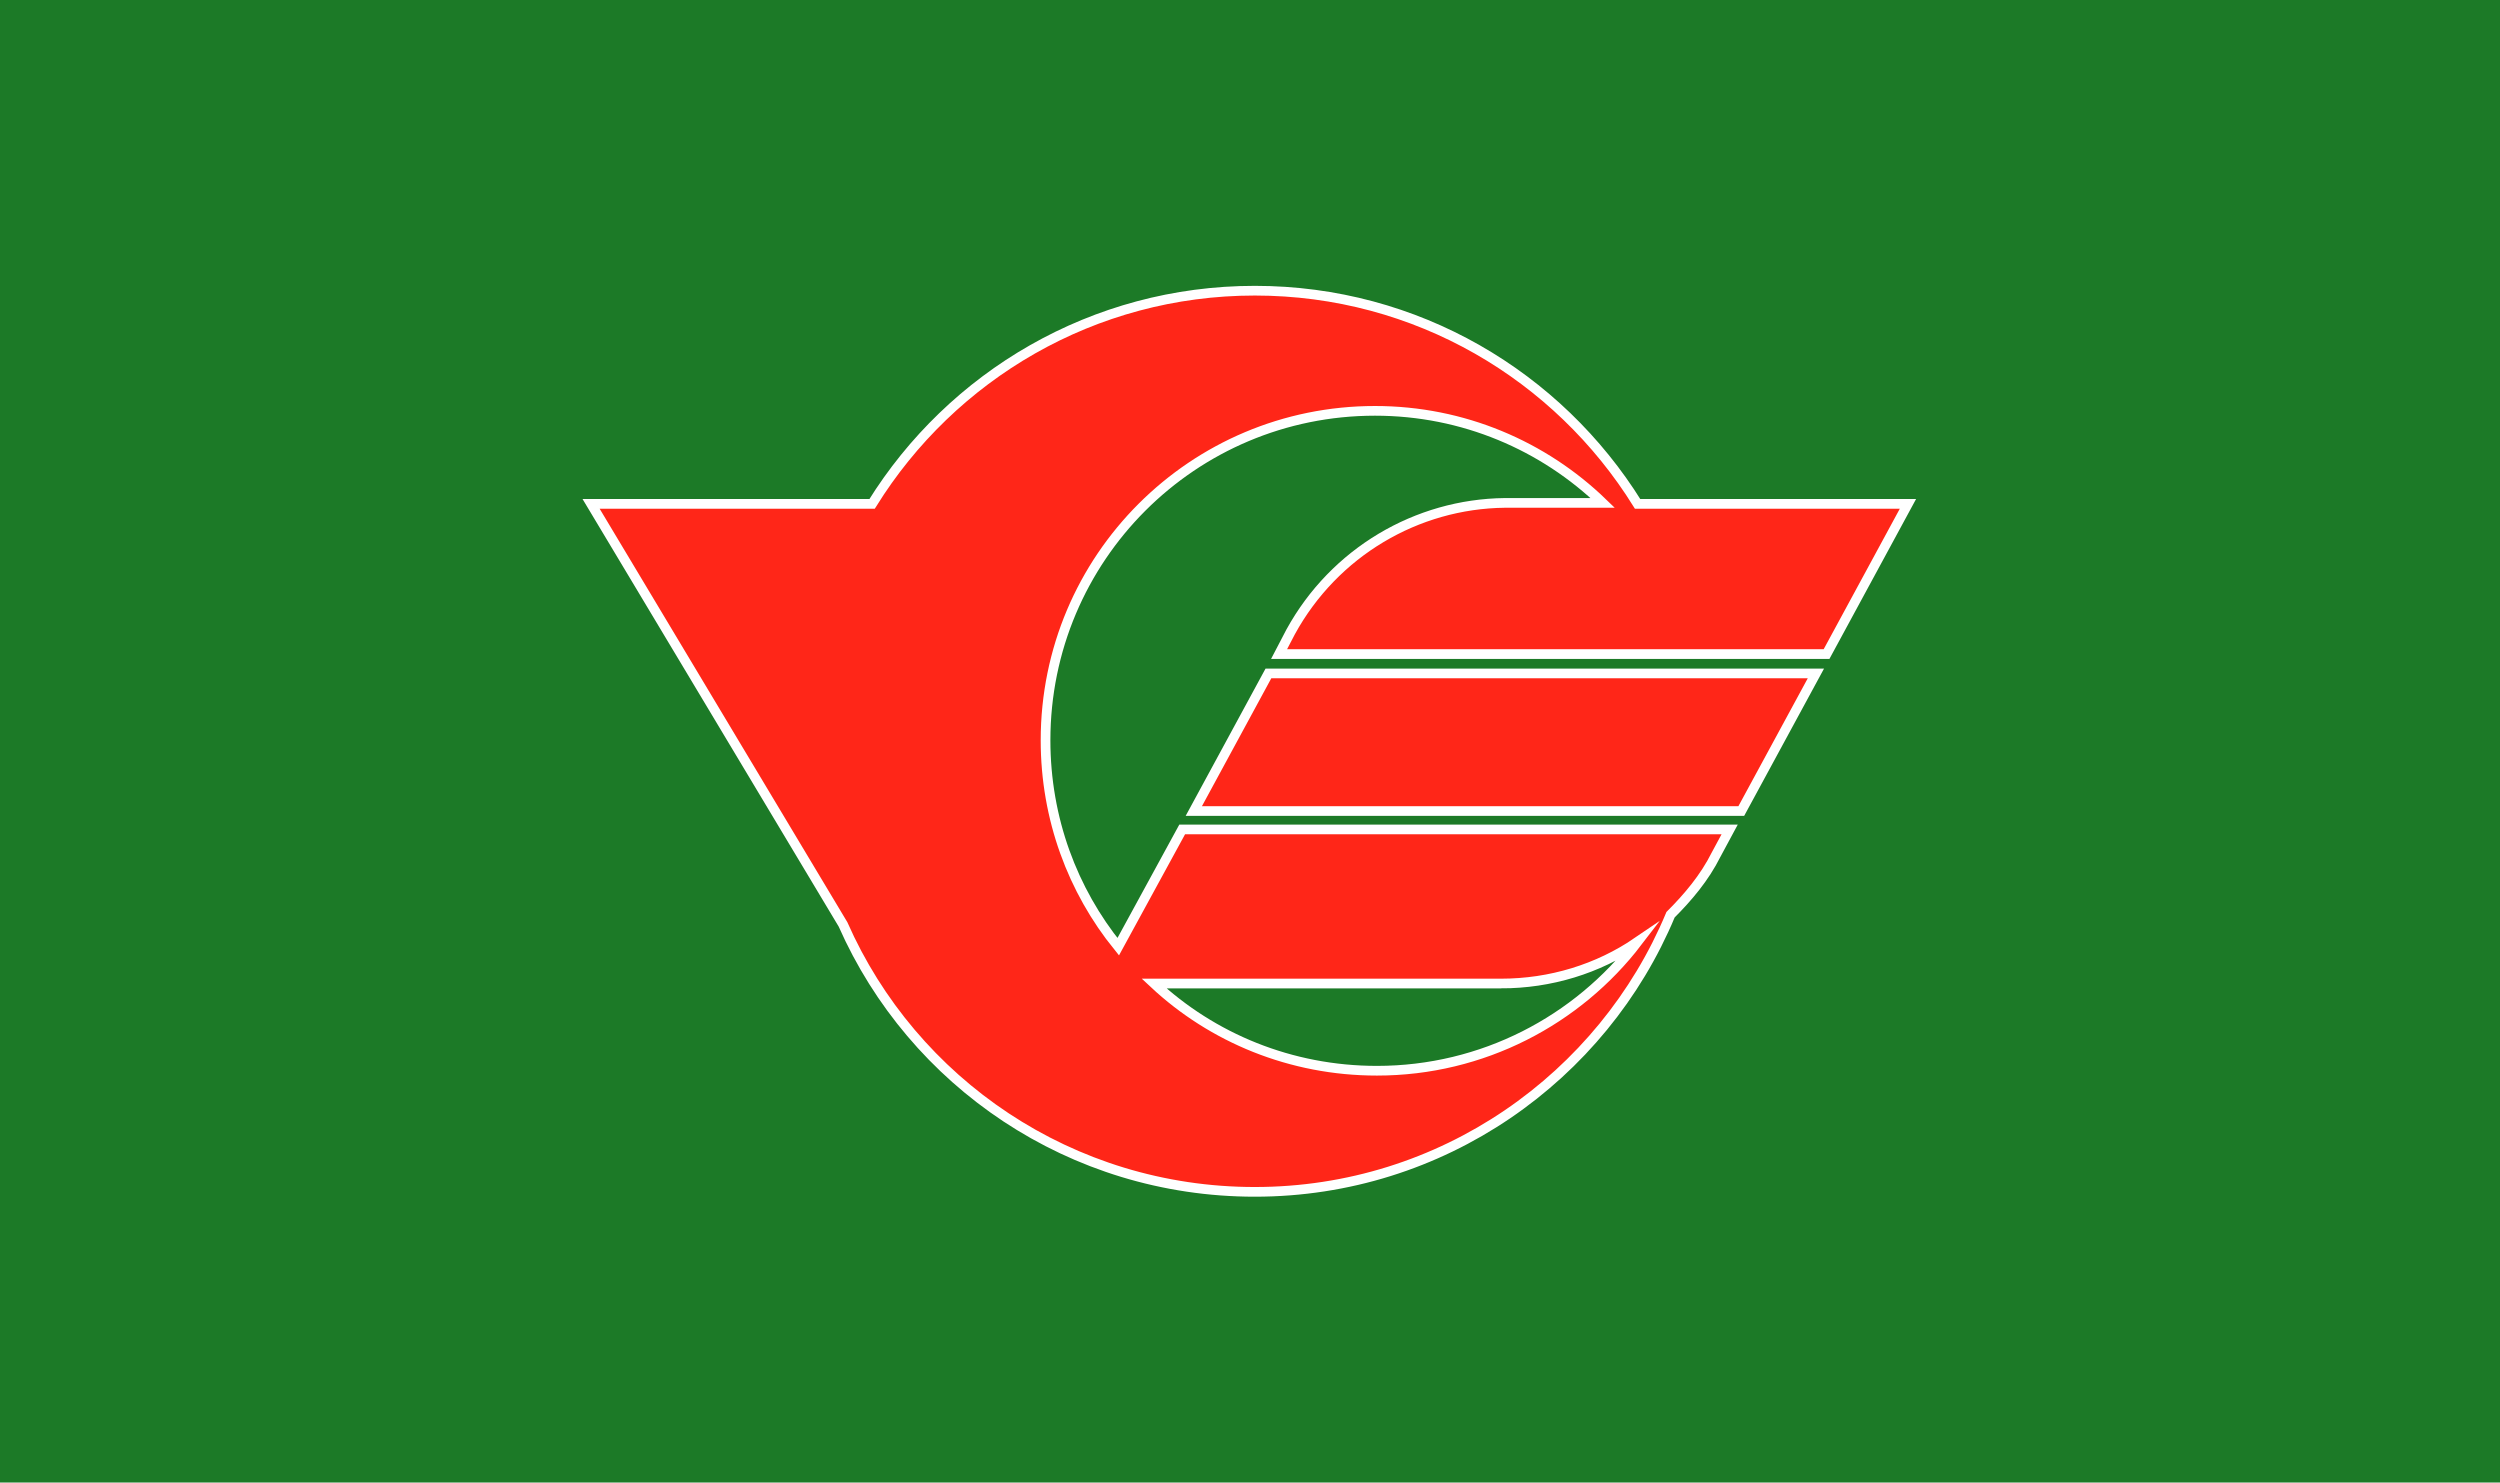 <?xml version="1.0" encoding="UTF-8"?>
<!DOCTYPE svg  PUBLIC '-//W3C//DTD SVG 1.1//EN'  'http://www.w3.org/Graphics/SVG/1.1/DTD/svg11.dtd'>
<svg enable-background="new 0 0 258 153" version="1.1" viewBox="0 0 258 153" xml:space="preserve" xmlns="http://www.w3.org/2000/svg">
<style type="text/css">
	.st0{fill:#1C7A27;}
	.st1{fill:#FF2618;stroke:#FFFFFF;stroke-miterlimit:10;}
</style>
<rect class="st0" width="258" height="153"/>

	<polygon class="st1" points="179.7 83.7 187.4 69.5 130.9 69.5 123.2 83.7"/>
	<path class="st1" d="m133.2 65.2-1.2 2.3h56.5l8.4-15.5h-27.9c-8.2-13.2-22.8-22-39.5-22s-31.3 8.8-39.5 22h-29l26 43.4c7.2 16.3 23.5 27.6 42.5 27.6 19.3 0 35.9-11.8 42.9-28.6 1.8-1.8 3.5-3.8 4.7-6.2l1.4-2.6h-56.5l-6.6 12.1c-4.7-5.8-7.5-13.2-7.5-21.3 0-18.8 15.2-34 34-34 9.1 0 17.4 3.6 23.5 9.5h-10.1c-9.1 0.1-17.6 5.1-22.1 13.3zm21.7 36.3c5.1 0 10-1.5 14.1-4.3-6.2 8.1-16 13.3-26.9 13.3-8.9 0-17-3.4-23-9h35.8z"/>

</svg>
